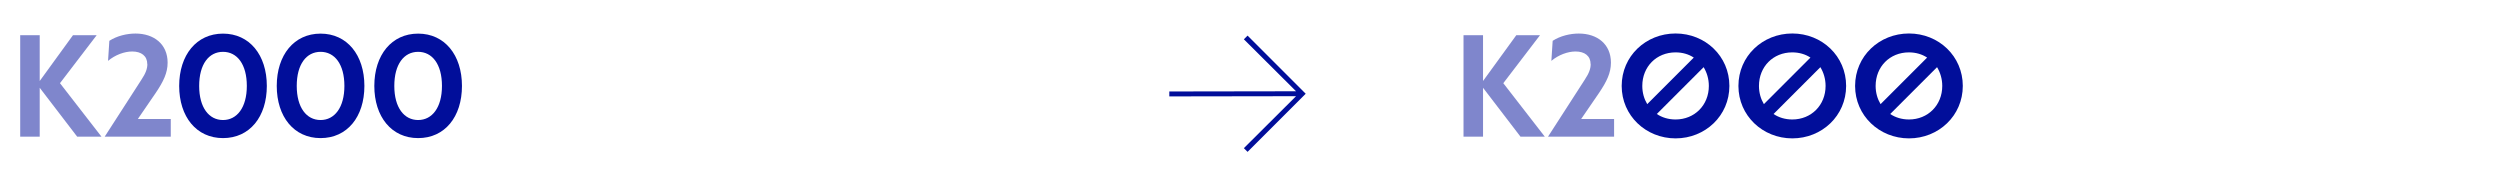 <svg viewBox="0 0 365.13 26.43" xmlns="http://www.w3.org/2000/svg" id="Calque_1"><defs><style>.cls-1{opacity:.5;}.cls-1,.cls-2{fill:#010e9a;}</style></defs><path d="M2.95,5.14h2.85v6.69l4.86-6.69h3.46l-5.36,7.01,6.06,7.81h-3.55l-5.47-7.14v7.14h-2.85V5.14Z" class="cls-1"></path><path d="M21.51,9.36c0-1.18-.86-1.84-2.2-1.84-1.12,0-2.47.48-3.53,1.37l.19-2.93c1.12-.72,2.55-1.06,3.82-1.06,2.68,0,4.69,1.54,4.69,4.25,0,1.5-.61,2.74-1.73,4.41l-2.62,3.82h4.81v2.58h-9.65l5.34-8.28c.67-1.01.89-1.65.89-2.32Z" class="cls-1"></path><path d="M26.17,12.55c0-4.52,2.53-7.64,6.4-7.64s6.4,3.12,6.4,7.64-2.51,7.62-6.4,7.62-6.4-3.12-6.4-7.62ZM36.05,12.55c0-3.17-1.42-4.98-3.48-4.98s-3.48,1.8-3.48,4.98,1.44,4.98,3.48,4.98,3.48-1.82,3.48-4.98Z" class="cls-2"></path><path d="M40.42,12.55c0-4.52,2.53-7.64,6.4-7.64s6.4,3.12,6.4,7.64-2.51,7.62-6.4,7.62-6.4-3.12-6.4-7.62ZM50.3,12.55c0-3.17-1.42-4.98-3.48-4.98s-3.48,1.8-3.48,4.98,1.44,4.98,3.48,4.98,3.48-1.82,3.48-4.98Z" class="cls-2"></path><path d="M54.67,12.55c0-4.52,2.53-7.64,6.4-7.64s6.4,3.12,6.4,7.64-2.51,7.62-6.4,7.62-6.4-3.12-6.4-7.62ZM64.55,12.55c0-3.17-1.42-4.98-3.48-4.98s-3.48,1.8-3.48,4.98,1.44,4.98,3.48,4.98,3.48-1.82,3.48-4.98Z" class="cls-2"></path><path d="M213.75,5.14h2.85v6.69l4.86-6.69h3.46l-5.36,7.01,6.06,7.81h-3.55l-5.47-7.14v7.14h-2.85V5.14Z" class="cls-1"></path><path d="M232.31,9.36c0-1.18-.85-1.84-2.2-1.84-1.12,0-2.47.48-3.53,1.37l.19-2.93c1.12-.72,2.55-1.06,3.82-1.06,2.68,0,4.69,1.54,4.69,4.25,0,1.5-.61,2.74-1.73,4.41l-2.62,3.82h4.81v2.58h-9.65l5.34-8.28c.67-1.01.89-1.65.89-2.32Z" class="cls-1"></path><path d="M236.85,12.55c0-4.35,3.53-7.66,7.87-7.66s7.86,3.31,7.86,7.66-3.53,7.66-7.86,7.66-7.87-3.32-7.87-7.66ZM240.58,15.21l6.8-6.8c-.74-.49-1.65-.76-2.66-.76-2.79,0-4.86,2.09-4.86,4.9,0,1.01.27,1.9.72,2.66ZM249.58,12.55c0-1.03-.29-1.96-.76-2.74l-6.84,6.84c.76.51,1.69.8,2.74.8,2.77,0,4.86-2.09,4.86-4.9Z" class="cls-2"></path><path d="M253.9,12.55c0-4.35,3.53-7.66,7.87-7.66s7.86,3.31,7.86,7.66-3.53,7.66-7.86,7.66-7.87-3.32-7.87-7.66ZM257.62,15.21l6.8-6.8c-.74-.49-1.65-.76-2.66-.76-2.79,0-4.86,2.09-4.86,4.9,0,1.01.27,1.9.72,2.66ZM266.63,12.55c0-1.03-.29-1.96-.76-2.74l-6.84,6.84c.76.51,1.69.8,2.74.8,2.77,0,4.86-2.09,4.86-4.9Z" class="cls-2"></path><path d="M270.94,12.55c0-4.35,3.53-7.66,7.87-7.66s7.86,3.31,7.86,7.66-3.53,7.66-7.86,7.66-7.87-3.32-7.87-7.66ZM274.66,15.21l6.8-6.8c-.74-.49-1.65-.76-2.66-.76-2.79,0-4.86,2.09-4.86,4.9,0,1.01.27,1.9.72,2.66ZM283.67,12.55c0-1.03-.29-1.96-.76-2.74l-6.84,6.84c.76.51,1.69.8,2.74.8,2.77,0,4.86-2.09,4.86-4.9Z" class="cls-2"></path><path d="M182.21,5.2l8.49,8.49-8.49,8.49-.54-.54,7.62-7.59-18.51.03v-.72l18.51-.03-7.62-7.59.54-.54Z" class="cls-2"></path></svg>